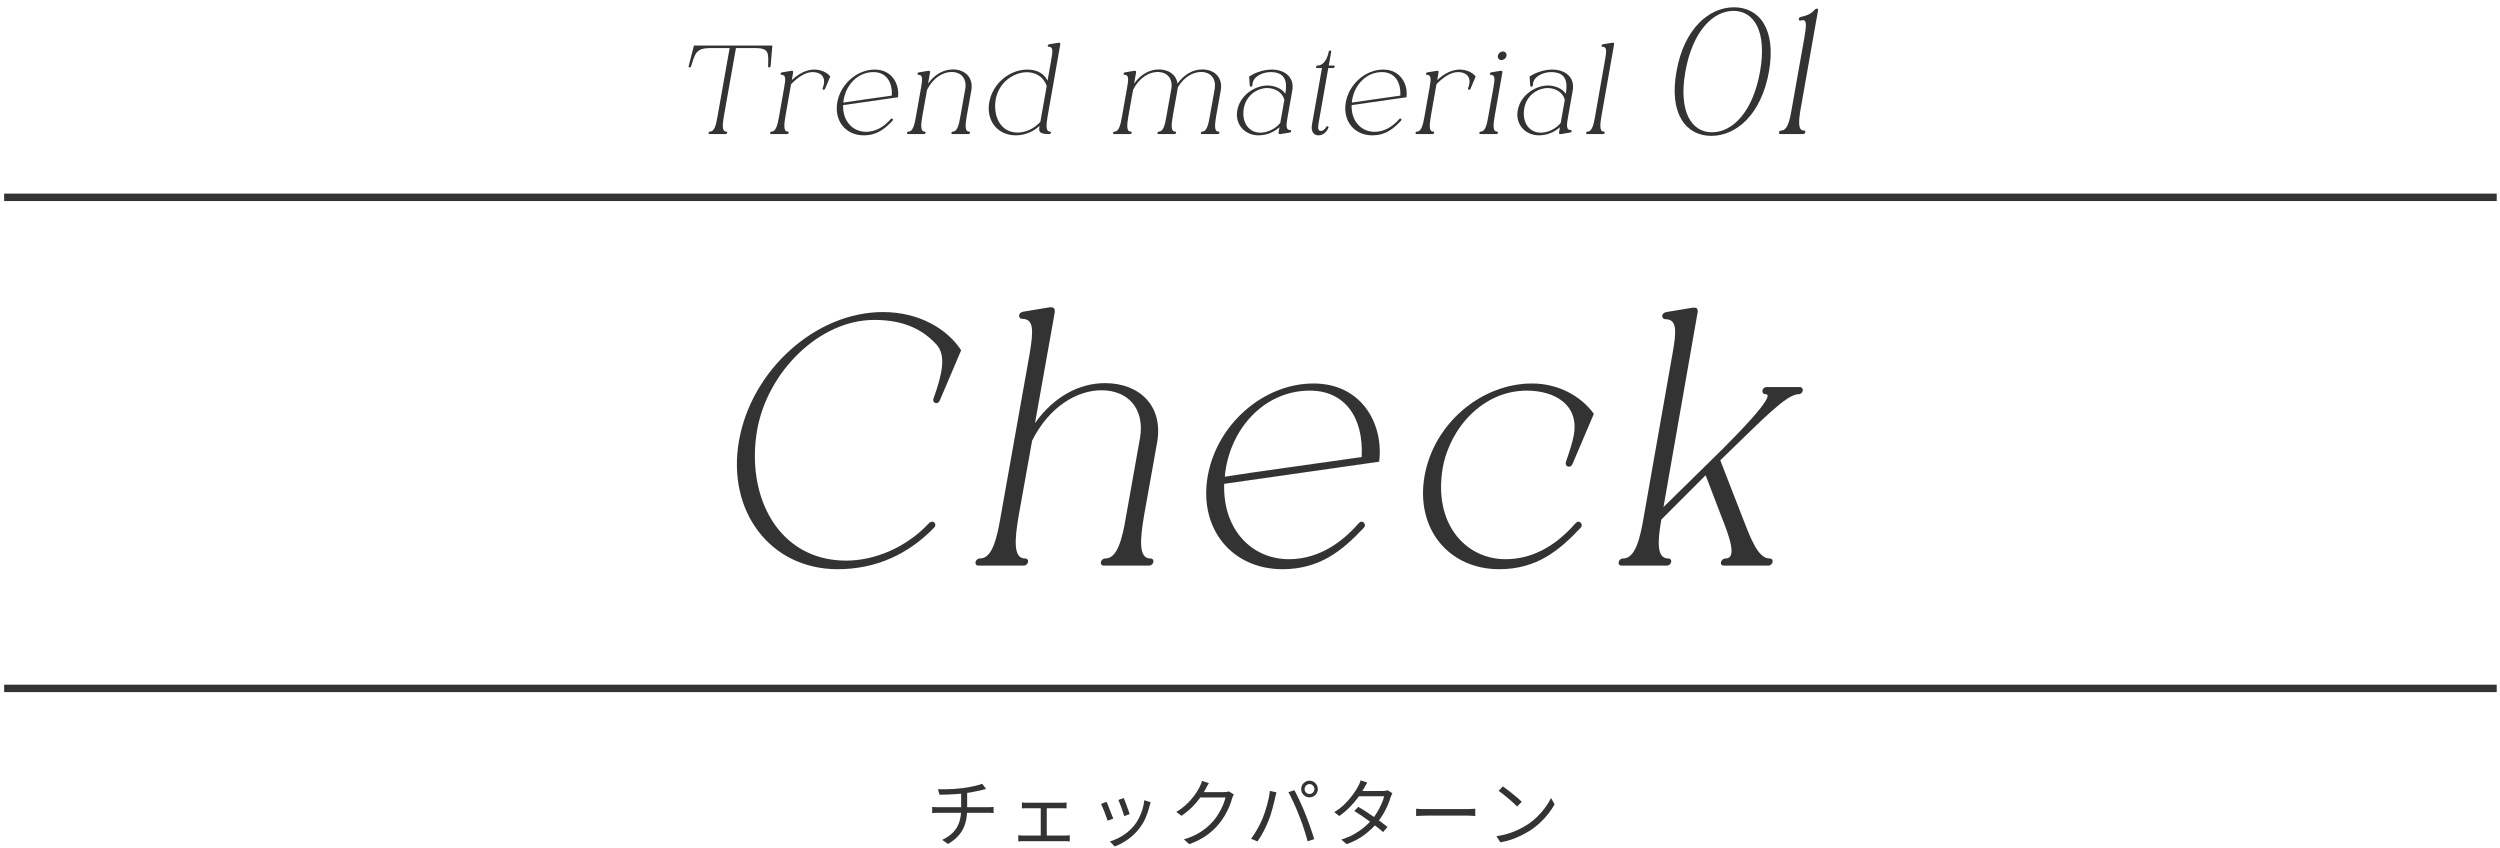 <svg width="336" height="114" viewBox="0 0 336 114" fill="none" xmlns="http://www.w3.org/2000/svg">
<path d="M243.938 1.268C244.058 1.124 244.394 1.076 244.346 1.388L241.994 14.708C241.73 16.292 241.634 17.54 242.426 17.54C242.762 17.54 242.666 18.02 242.33 18.02H239.306C238.97 18.02 239.066 17.54 239.402 17.54C240.194 17.54 240.53 16.292 240.794 14.708L242.498 5.108C242.786 3.404 242.834 2.708 242.306 2.708C242.234 2.708 242.138 2.732 242.018 2.756C241.682 2.852 241.658 2.348 242.018 2.276C243.122 2.036 243.554 1.724 243.938 1.268Z" fill="#333333"/>
<path d="M225.317 9.62C226.325 3.836 229.709 0.98 233.045 0.98C236.405 0.98 238.757 3.836 237.749 9.62C236.717 15.404 233.357 18.26 229.997 18.26C226.661 18.26 224.285 15.404 225.317 9.62ZM236.549 9.62C237.509 4.196 235.733 1.46 232.973 1.46C230.237 1.46 227.477 4.196 226.517 9.62C225.557 15.044 227.357 17.78 230.093 17.78C232.853 17.78 235.589 15.044 236.549 9.62Z" fill="#333333"/>
<path d="M216.668 5.746C216.906 5.712 216.974 5.797 216.923 6.018L215.223 15.674C215.036 16.796 214.968 17.68 215.529 17.68C215.767 17.68 215.699 18.02 215.461 18.02H213.319C213.081 18.02 213.149 17.68 213.387 17.68C213.948 17.68 214.186 16.796 214.373 15.674L215.733 7.956C215.937 6.834 215.954 6.29 215.393 6.29C215.206 6.29 215.172 6.001 215.444 5.95L216.668 5.746Z" fill="#333333"/>
<path d="M211.376 12.155L210.73 15.81C210.526 16.932 210.526 17.476 211.087 17.476C211.274 17.476 211.308 17.765 211.019 17.816L209.795 18.02C209.574 18.054 209.506 17.969 209.54 17.748L209.659 17.102C208.945 17.731 207.959 18.19 206.837 18.19C205.018 18.19 203.641 16.745 203.981 14.841C204.338 12.784 206.361 11.492 208.044 11.492C208.911 11.492 209.897 11.832 210.441 12.597C210.747 10.88 210.39 9.69 208.452 9.69C207.33 9.69 205.987 10.353 206.021 11.441C206.038 11.577 205.919 11.645 205.8 11.645C205.732 11.645 205.664 11.611 205.664 11.526L205.579 10.285C206.497 9.673 207.67 9.35 208.622 9.35C210.305 9.35 211.699 10.336 211.376 12.155ZM209.761 16.524L210.305 13.43C210.067 12.376 208.996 11.832 208.01 11.832C206.752 11.832 205.188 12.733 204.865 14.535C204.508 16.541 205.613 17.833 207.075 17.833C207.976 17.833 209.081 17.357 209.761 16.524Z" fill="#333333"/>
<path d="M201.656 9.52C201.894 9.486 201.962 9.571 201.911 9.792L200.874 15.674C200.687 16.796 200.619 17.68 201.18 17.68C201.418 17.68 201.35 18.02 201.112 18.02H198.97C198.732 18.02 198.8 17.68 199.038 17.68C199.599 17.68 199.837 16.796 200.024 15.674L200.721 11.73C200.925 10.608 200.942 10.064 200.381 10.064C200.194 10.064 200.16 9.775 200.432 9.724L201.656 9.52ZM201.316 7.497C201.367 7.174 201.673 6.919 201.996 6.919C202.319 6.919 202.523 7.174 202.472 7.497C202.421 7.82 202.115 8.075 201.792 8.075C201.469 8.075 201.265 7.82 201.316 7.497Z" fill="#333333"/>
<path d="M193.061 11.322L192.296 15.674C192.109 16.796 192.041 17.68 192.602 17.68C192.84 17.68 192.772 18.02 192.534 18.02H190.392C190.154 18.02 190.222 17.68 190.46 17.68C191.021 17.68 191.259 16.796 191.446 15.674L192.143 11.73C192.347 10.608 192.364 10.064 191.803 10.064C191.616 10.064 191.582 9.775 191.854 9.724L193.078 9.52C193.316 9.486 193.384 9.571 193.333 9.792L193.163 10.761C194.064 9.911 195.135 9.35 196.172 9.35C196.903 9.35 197.838 9.622 198.331 10.285L197.634 11.934C197.6 12.019 197.515 12.07 197.447 12.07C197.345 12.07 197.26 11.985 197.311 11.849C197.804 10.642 197.362 9.69 195.917 9.69C194.982 9.69 193.894 10.438 193.061 11.322Z" fill="#333333"/>
<path d="M189.035 13.073L181.657 14.127C181.589 16.337 183 17.714 184.734 17.714C185.89 17.714 187.029 17.187 188.066 15.997C188.117 15.946 188.151 15.929 188.202 15.929C188.321 15.929 188.423 16.099 188.304 16.218C187.267 17.323 186.196 18.19 184.428 18.19C182.031 18.19 180.433 16.269 180.875 13.753C181.317 11.271 183.544 9.35 185.907 9.35C188.202 9.35 189.256 11.271 189.035 13.073ZM185.737 9.69C183.663 9.69 182.099 11.339 181.742 13.362C181.725 13.498 181.691 13.651 181.691 13.787C183.187 13.549 185.601 13.226 188.202 12.852C188.304 10.948 187.386 9.69 185.737 9.69Z" fill="#333333"/>
<path d="M177.212 16.592C177.076 17.391 177.212 17.595 177.535 17.595C177.79 17.595 178.045 17.408 178.215 17.102C178.249 17 178.334 16.966 178.402 16.966C178.504 16.966 178.589 17.051 178.538 17.187C178.249 17.85 177.722 18.19 177.195 18.19C176.617 18.19 176.158 17.748 176.328 16.745L177.671 9.146H177.025C176.787 9.146 176.855 8.806 177.093 8.806C177.875 8.806 178.402 7.922 178.572 6.97C178.589 6.851 178.691 6.783 178.776 6.783C178.861 6.783 178.929 6.851 178.912 6.97L178.589 8.806H179.235C179.473 8.806 179.405 9.146 179.167 9.146H178.521L177.212 16.592Z" fill="#333333"/>
<path d="M173.684 12.155L173.038 15.81C172.834 16.932 172.834 17.476 173.395 17.476C173.582 17.476 173.616 17.765 173.327 17.816L172.103 18.02C171.882 18.054 171.814 17.969 171.848 17.748L171.967 17.102C171.253 17.731 170.267 18.19 169.145 18.19C167.326 18.19 165.949 16.745 166.289 14.841C166.646 12.784 168.669 11.492 170.352 11.492C171.219 11.492 172.205 11.832 172.749 12.597C173.055 10.88 172.698 9.69 170.76 9.69C169.638 9.69 168.295 10.353 168.329 11.441C168.346 11.577 168.227 11.645 168.108 11.645C168.04 11.645 167.972 11.611 167.972 11.526L167.887 10.285C168.805 9.673 169.978 9.35 170.93 9.35C172.613 9.35 174.007 10.336 173.684 12.155ZM172.069 16.524L172.613 13.43C172.375 12.376 171.304 11.832 170.318 11.832C169.06 11.832 167.496 12.733 167.173 14.535C166.816 16.541 167.921 17.833 169.383 17.833C170.284 17.833 171.389 17.357 172.069 16.524Z" fill="#333333"/>
<path d="M152.425 9.52C152.663 9.486 152.731 9.571 152.68 9.792L152.425 11.237C153.326 9.962 154.55 9.333 155.757 9.333C157.083 9.333 158.103 10.047 158.256 11.237C159.157 9.962 160.381 9.333 161.588 9.333C163.22 9.333 164.376 10.404 164.07 12.155L163.441 15.674C163.254 16.796 163.186 17.68 163.747 17.68C163.985 17.68 163.917 18.02 163.679 18.02H161.537C161.299 18.02 161.367 17.68 161.605 17.68C162.166 17.68 162.404 16.796 162.591 15.674L163.254 11.951C163.492 10.557 162.693 9.673 161.418 9.673C160.33 9.673 159.089 10.37 158.29 11.764C158.29 11.883 158.256 12.019 158.239 12.155L157.61 15.674C157.423 16.796 157.355 17.68 157.916 17.68C158.154 17.68 158.086 18.02 157.848 18.02H155.706C155.468 18.02 155.536 17.68 155.774 17.68C156.335 17.68 156.573 16.796 156.76 15.674L157.423 11.951C157.661 10.557 156.862 9.673 155.587 9.673C154.414 9.673 153.088 10.472 152.289 12.07L151.643 15.674C151.456 16.796 151.388 17.68 151.949 17.68C152.187 17.68 152.119 18.02 151.881 18.02H149.739C149.501 18.02 149.569 17.68 149.807 17.68C150.368 17.68 150.606 16.796 150.793 15.674L151.49 11.73C151.694 10.608 151.711 10.064 151.15 10.064C150.963 10.064 150.929 9.775 151.201 9.724L152.425 9.52Z" fill="#333333"/>
<path d="M139.688 17.119L139.722 16.915C138.838 17.748 137.648 18.19 136.509 18.19C134.112 18.19 132.514 16.269 132.956 13.753C133.398 11.237 135.676 9.35 138.073 9.35C139.484 9.35 140.351 9.962 140.793 10.846L141.303 7.956C141.507 6.834 141.524 6.29 140.963 6.29C140.776 6.29 140.742 6.001 141.014 5.95L142.238 5.746C142.476 5.712 142.544 5.797 142.493 6.018L140.793 15.674C140.606 16.796 140.538 17.68 141.099 17.68C141.337 17.68 141.269 18.02 141.031 18.02C139.79 18.02 139.586 17.748 139.688 17.119ZM139.824 16.371L140.674 11.577C140.266 10.285 139.161 9.707 138.005 9.707C136.237 9.707 134.231 11.067 133.823 13.362C133.449 15.521 134.401 17.816 136.764 17.816C137.852 17.816 138.974 17.306 139.824 16.371Z" fill="#333333"/>
<path d="M124.733 9.52C124.971 9.486 125.039 9.571 124.988 9.792L124.733 11.237C125.634 9.962 126.858 9.333 128.065 9.333C129.697 9.333 130.853 10.404 130.547 12.155L129.918 15.674C129.731 16.796 129.663 17.68 130.224 17.68C130.462 17.68 130.394 18.02 130.156 18.02H128.014C127.776 18.02 127.844 17.68 128.082 17.68C128.643 17.68 128.881 16.796 129.068 15.674L129.731 11.951C129.969 10.557 129.17 9.673 127.895 9.673C126.722 9.673 125.396 10.472 124.597 12.07L123.951 15.674C123.764 16.796 123.696 17.68 124.257 17.68C124.495 17.68 124.427 18.02 124.189 18.02H122.047C121.809 18.02 121.877 17.68 122.115 17.68C122.676 17.68 122.914 16.796 123.101 15.674L123.798 11.73C124.002 10.608 124.019 10.064 123.458 10.064C123.271 10.064 123.237 9.775 123.509 9.724L124.733 9.52Z" fill="#333333"/>
<path d="M120.691 13.073L113.313 14.127C113.245 16.337 114.656 17.714 116.39 17.714C117.546 17.714 118.685 17.187 119.722 15.997C119.773 15.946 119.807 15.929 119.858 15.929C119.977 15.929 120.079 16.099 119.96 16.218C118.923 17.323 117.852 18.19 116.084 18.19C113.687 18.19 112.089 16.269 112.531 13.753C112.973 11.271 115.2 9.35 117.563 9.35C119.858 9.35 120.912 11.271 120.691 13.073ZM117.393 9.69C115.319 9.69 113.755 11.339 113.398 13.362C113.381 13.498 113.347 13.651 113.347 13.787C114.843 13.549 117.257 13.226 119.858 12.852C119.96 10.948 119.042 9.69 117.393 9.69Z" fill="#333333"/>
<path d="M106.316 11.322L105.551 15.674C105.364 16.796 105.296 17.68 105.857 17.68C106.095 17.68 106.027 18.02 105.789 18.02H103.647C103.409 18.02 103.477 17.68 103.715 17.68C104.276 17.68 104.514 16.796 104.701 15.674L105.398 11.73C105.602 10.608 105.619 10.064 105.058 10.064C104.871 10.064 104.837 9.775 105.109 9.724L106.333 9.52C106.571 9.486 106.639 9.571 106.588 9.792L106.418 10.761C107.319 9.911 108.39 9.35 109.427 9.35C110.158 9.35 111.093 9.622 111.586 10.285L110.889 11.934C110.855 12.019 110.77 12.07 110.702 12.07C110.6 12.07 110.515 11.985 110.566 11.849C111.059 10.642 110.617 9.69 109.172 9.69C108.237 9.69 107.149 10.438 106.316 11.322Z" fill="#333333"/>
<path d="M93.268 6.12H103.808L103.57 8.891C103.553 9.01 103.468 9.061 103.383 9.061C103.298 9.061 103.23 9.01 103.23 8.891C103.281 7.174 103.417 6.46 101.513 6.46H98.912L97.28 15.674C97.093 16.796 97.025 17.68 97.586 17.68C97.824 17.68 97.756 18.02 97.518 18.02H95.376C95.138 18.02 95.206 17.68 95.444 17.68C96.005 17.68 96.243 16.796 96.43 15.674L98.062 6.46H95.461C93.557 6.46 93.421 7.174 92.894 8.891C92.86 9.01 92.758 9.061 92.673 9.061C92.588 9.061 92.52 9.01 92.554 8.891L93.268 6.12Z" fill="#333333"/>
<path d="M223.957 41.94L227.413 41.364C228.085 41.268 228.277 41.508 228.133 42.132L223.573 68.148L231.349 60.516C232.981 58.884 238.885 52.98 237.301 52.98C236.629 52.98 236.773 52.02 237.445 52.02H241.861C242.533 52.02 242.389 52.98 241.717 52.98C240.133 52.98 236.821 56.436 232.597 60.516L231.205 61.86L234.133 69.396C235.237 72.228 236.245 75.06 237.829 75.06C238.501 75.06 238.309 76.02 237.637 76.02H231.685C231.013 76.02 231.253 75.06 231.925 75.06C233.509 75.06 232.405 72.036 231.349 69.396L229.237 63.876L223.285 69.828C222.757 72.804 222.661 75.06 224.197 75.06C224.869 75.06 224.677 76.02 224.005 76.02H217.957C217.285 76.02 217.477 75.06 218.149 75.06C219.733 75.06 220.405 72.564 220.933 69.396L224.773 47.604C225.349 44.436 225.397 42.9 223.813 42.9C223.285 42.9 223.189 42.084 223.957 41.94Z" fill="#333333"/>
<path d="M205.909 51.54C209.461 51.54 212.533 53.268 214.213 55.62L211.333 62.388C211.237 62.628 211.045 62.724 210.853 62.724C210.613 62.724 210.325 62.484 210.469 62.052C210.949 60.66 211.333 59.508 211.525 58.452C212.245 54.372 208.933 52.5 205.189 52.5C199.333 52.5 194.869 57.492 193.909 62.868C192.613 70.356 196.933 75.156 202.357 75.156C205.621 75.156 208.837 73.668 211.765 70.308C211.909 70.164 212.005 70.116 212.149 70.116C212.485 70.116 212.773 70.596 212.437 70.932C209.509 74.052 206.485 76.5 201.493 76.5C194.725 76.5 190.213 71.076 191.461 63.972C192.709 56.868 199.141 51.54 205.909 51.54Z" fill="#333333"/>
<path d="M185.36 62.052L164.528 65.028C164.336 71.268 168.32 75.156 173.216 75.156C176.48 75.156 179.696 73.668 182.624 70.308C182.768 70.164 182.864 70.116 183.008 70.116C183.344 70.116 183.632 70.596 183.296 70.932C180.368 74.052 177.344 76.5 172.352 76.5C165.584 76.5 161.072 71.076 162.32 63.972C163.568 56.964 169.856 51.54 176.528 51.54C183.008 51.54 185.984 56.964 185.36 62.052ZM176.048 52.5C170.192 52.5 165.776 57.156 164.768 62.868C164.72 63.252 164.624 63.684 164.624 64.068C168.848 63.396 175.664 62.484 183.008 61.428C183.296 56.052 180.704 52.5 176.048 52.5Z" fill="#333333"/>
<path d="M140.974 41.316C141.646 41.22 141.838 41.46 141.742 42.084L139.102 56.868C141.646 53.268 145.102 51.492 148.51 51.492C153.118 51.492 156.382 54.516 155.518 59.46L153.742 69.396C153.214 72.564 153.022 75.06 154.606 75.06C155.278 75.06 155.086 76.02 154.414 76.02H148.366C147.694 76.02 147.886 75.06 148.558 75.06C150.142 75.06 150.814 72.564 151.342 69.396L153.214 58.884C153.886 54.948 151.63 52.452 148.03 52.452C144.718 52.452 140.974 54.708 138.718 59.22L136.894 69.396C136.366 72.564 136.174 75.06 137.758 75.06C138.43 75.06 138.238 76.02 137.566 76.02H131.518C130.846 76.02 131.038 75.06 131.71 75.06C133.294 75.06 133.966 72.564 134.494 69.396L138.382 47.556C138.91 44.388 138.958 42.852 137.374 42.852C136.846 42.852 136.75 42.036 137.518 41.892L140.974 41.316Z" fill="#333333"/>
<path d="M125.867 46.308C124.187 44.484 121.739 42.996 117.515 42.996C110.075 42.996 103.163 50.004 101.771 57.732C100.187 66.708 104.603 75.348 113.723 75.348C117.563 75.348 121.835 73.572 124.859 70.308C125.003 70.164 125.147 70.116 125.291 70.116C125.627 70.116 125.915 70.548 125.531 70.932C122.075 74.484 117.755 76.5 112.571 76.5C103.547 76.5 97.643 68.724 99.323 59.22C101.003 49.716 109.643 41.94 118.667 41.94C123.515 41.94 127.307 44.196 129.179 47.076L126.299 53.844C126.203 54.084 126.011 54.18 125.867 54.18C125.579 54.18 125.291 53.94 125.483 53.508C126.683 50.148 127.163 47.748 125.867 46.308Z" fill="#333333"/>
<path d="M201.98 105.69C202.16 105.81 202.367 105.96 202.6 106.14C202.833 106.313 203.07 106.5 203.31 106.7C203.557 106.893 203.787 107.083 204 107.27C204.213 107.457 204.39 107.62 204.53 107.76L203.9 108.39C203.773 108.263 203.61 108.107 203.41 107.92C203.21 107.733 202.99 107.54 202.75 107.34C202.51 107.133 202.273 106.94 202.04 106.76C201.807 106.573 201.597 106.42 201.41 106.3L201.98 105.69ZM201.12 112.39C201.707 112.303 202.24 112.183 202.72 112.03C203.207 111.877 203.65 111.703 204.05 111.51C204.45 111.317 204.807 111.123 205.12 110.93C205.633 110.61 206.107 110.243 206.54 109.83C206.973 109.41 207.353 108.977 207.68 108.53C208.007 108.083 208.267 107.657 208.46 107.25L208.94 108.1C208.713 108.513 208.433 108.933 208.1 109.36C207.767 109.787 207.39 110.197 206.97 110.59C206.55 110.983 206.087 111.34 205.58 111.66C205.247 111.867 204.88 112.07 204.48 112.27C204.087 112.47 203.653 112.653 203.18 112.82C202.713 112.98 202.203 113.11 201.65 113.21L201.12 112.39Z" fill="#333333"/>
<path d="M190.328 108.69C190.428 108.697 190.551 108.707 190.698 108.72C190.845 108.727 191.005 108.733 191.178 108.74C191.358 108.74 191.538 108.74 191.718 108.74C191.825 108.74 191.988 108.74 192.208 108.74C192.435 108.74 192.698 108.74 192.998 108.74C193.298 108.74 193.615 108.74 193.948 108.74C194.288 108.74 194.625 108.74 194.958 108.74C195.298 108.74 195.618 108.74 195.918 108.74C196.225 108.74 196.488 108.74 196.708 108.74C196.928 108.74 197.091 108.74 197.198 108.74C197.451 108.74 197.668 108.733 197.848 108.72C198.028 108.707 198.171 108.697 198.278 108.69V109.67C198.178 109.663 198.028 109.653 197.828 109.64C197.635 109.627 197.428 109.62 197.208 109.62C197.101 109.62 196.935 109.62 196.708 109.62C196.481 109.62 196.218 109.62 195.918 109.62C195.625 109.62 195.308 109.62 194.968 109.62C194.628 109.62 194.288 109.62 193.948 109.62C193.615 109.62 193.298 109.62 192.998 109.62C192.705 109.62 192.445 109.62 192.218 109.62C191.991 109.62 191.825 109.62 191.718 109.62C191.445 109.62 191.185 109.627 190.938 109.64C190.691 109.647 190.488 109.657 190.328 109.67V108.69Z" fill="#333333"/>
<path d="M182.558 108.44C182.878 108.627 183.215 108.833 183.568 109.06C183.921 109.287 184.271 109.523 184.618 109.77C184.971 110.01 185.308 110.247 185.628 110.48C185.948 110.713 186.231 110.933 186.478 111.14L185.888 111.83C185.661 111.623 185.388 111.397 185.068 111.15C184.755 110.897 184.421 110.643 184.068 110.39C183.715 110.13 183.361 109.88 183.008 109.64C182.655 109.4 182.325 109.183 182.018 108.99L182.558 108.44ZM187.138 106.61C187.091 106.683 187.048 106.773 187.008 106.88C186.968 106.98 186.931 107.07 186.898 107.15C186.805 107.49 186.671 107.857 186.498 108.25C186.325 108.643 186.121 109.04 185.888 109.44C185.655 109.833 185.388 110.213 185.088 110.58C184.641 111.133 184.081 111.667 183.408 112.18C182.741 112.687 181.935 113.113 180.988 113.46L180.268 112.84C180.888 112.647 181.451 112.41 181.958 112.13C182.471 111.843 182.931 111.53 183.338 111.19C183.745 110.85 184.098 110.5 184.398 110.14C184.658 109.833 184.895 109.497 185.108 109.13C185.328 108.763 185.518 108.4 185.678 108.04C185.838 107.673 185.955 107.333 186.028 107.02H182.318L182.638 106.31H185.818C185.951 106.31 186.075 106.303 186.188 106.29C186.301 106.27 186.398 106.243 186.478 106.21L187.138 106.61ZM183.768 105.17C183.681 105.303 183.598 105.443 183.518 105.59C183.438 105.737 183.371 105.857 183.318 105.95C183.118 106.317 182.858 106.72 182.538 107.16C182.225 107.593 181.855 108.027 181.428 108.46C181.008 108.893 180.531 109.297 179.998 109.67L179.328 109.15C179.901 108.797 180.398 108.407 180.818 107.98C181.238 107.553 181.591 107.137 181.878 106.73C182.165 106.323 182.385 105.97 182.538 105.67C182.591 105.583 182.651 105.463 182.718 105.31C182.785 105.15 182.831 105.007 182.858 104.88L183.768 105.17Z" fill="#333333"/>
<path d="M175.338 106.05C175.338 106.23 175.401 106.387 175.528 106.52C175.655 106.647 175.811 106.71 175.998 106.71C176.178 106.71 176.331 106.647 176.458 106.52C176.591 106.387 176.658 106.23 176.658 106.05C176.658 105.863 176.591 105.707 176.458 105.58C176.331 105.447 176.178 105.38 175.998 105.38C175.811 105.38 175.655 105.447 175.528 105.58C175.401 105.707 175.338 105.863 175.338 106.05ZM174.878 106.05C174.878 105.843 174.928 105.657 175.028 105.49C175.128 105.317 175.261 105.18 175.428 105.08C175.601 104.973 175.791 104.92 175.998 104.92C176.198 104.92 176.385 104.973 176.558 105.08C176.731 105.18 176.868 105.317 176.968 105.49C177.068 105.657 177.118 105.843 177.118 106.05C177.118 106.257 177.068 106.443 176.968 106.61C176.868 106.777 176.731 106.913 176.558 107.02C176.385 107.12 176.198 107.17 175.998 107.17C175.791 107.17 175.601 107.12 175.428 107.02C175.261 106.913 175.128 106.777 175.028 106.61C174.928 106.443 174.878 106.257 174.878 106.05ZM169.688 110.01C169.795 109.75 169.898 109.467 169.998 109.16C170.105 108.853 170.201 108.537 170.288 108.21C170.381 107.877 170.461 107.55 170.528 107.23C170.595 106.903 170.641 106.593 170.668 106.3L171.558 106.49C171.545 106.563 171.525 106.643 171.498 106.73C171.471 106.81 171.448 106.893 171.428 106.98C171.408 107.067 171.391 107.147 171.378 107.22C171.345 107.373 171.298 107.573 171.238 107.82C171.178 108.067 171.108 108.337 171.028 108.63C170.948 108.923 170.861 109.22 170.768 109.52C170.675 109.813 170.575 110.087 170.468 110.34C170.348 110.647 170.208 110.963 170.048 111.29C169.895 111.61 169.728 111.923 169.548 112.23C169.368 112.537 169.185 112.823 168.998 113.09L168.148 112.73C168.461 112.31 168.751 111.857 169.018 111.37C169.291 110.877 169.515 110.423 169.688 110.01ZM174.608 109.63C174.508 109.37 174.398 109.097 174.278 108.81C174.158 108.523 174.031 108.237 173.898 107.95C173.765 107.657 173.635 107.383 173.508 107.13C173.388 106.87 173.271 106.65 173.158 106.47L173.968 106.2C174.068 106.373 174.178 106.587 174.298 106.84C174.425 107.093 174.555 107.363 174.688 107.65C174.821 107.937 174.951 108.227 175.078 108.52C175.205 108.813 175.321 109.093 175.428 109.36C175.528 109.607 175.635 109.883 175.748 110.19C175.861 110.49 175.971 110.797 176.078 111.11C176.191 111.417 176.295 111.717 176.388 112.01C176.481 112.297 176.561 112.553 176.628 112.78L175.738 113.07C175.658 112.73 175.555 112.363 175.428 111.97C175.308 111.57 175.178 111.17 175.038 110.77C174.898 110.363 174.755 109.983 174.608 109.63Z" fill="#333333"/>
<path d="M165.826 106.77C165.779 106.837 165.736 106.923 165.696 107.03C165.656 107.13 165.623 107.22 165.596 107.3C165.509 107.633 165.383 108 165.216 108.4C165.049 108.793 164.849 109.193 164.616 109.6C164.383 110 164.116 110.38 163.816 110.74C163.363 111.293 162.819 111.8 162.186 112.26C161.559 112.713 160.776 113.113 159.836 113.46L159.116 112.81C159.729 112.63 160.279 112.413 160.766 112.16C161.253 111.9 161.689 111.613 162.076 111.3C162.463 110.987 162.806 110.653 163.106 110.3C163.366 109.993 163.603 109.657 163.816 109.29C164.036 108.923 164.223 108.557 164.376 108.19C164.529 107.817 164.639 107.48 164.706 107.18H160.996L161.316 106.46C161.396 106.46 161.546 106.46 161.766 106.46C161.986 106.46 162.236 106.46 162.516 106.46C162.803 106.46 163.086 106.46 163.366 106.46C163.646 106.46 163.889 106.46 164.096 106.46C164.309 106.46 164.446 106.46 164.506 106.46C164.639 106.46 164.763 106.453 164.876 106.44C164.989 106.42 165.083 106.393 165.156 106.36L165.826 106.77ZM162.476 105.25C162.389 105.383 162.306 105.527 162.226 105.68C162.146 105.827 162.083 105.947 162.036 106.04C161.836 106.407 161.586 106.803 161.286 107.23C160.986 107.65 160.629 108.067 160.216 108.48C159.803 108.893 159.326 109.28 158.786 109.64L158.096 109.12C158.529 108.867 158.916 108.59 159.256 108.29C159.596 107.99 159.893 107.687 160.146 107.38C160.406 107.073 160.626 106.78 160.806 106.5C160.986 106.22 161.129 105.967 161.236 105.74C161.289 105.653 161.346 105.533 161.406 105.38C161.473 105.22 161.519 105.077 161.546 104.95L162.476 105.25Z" fill="#333333"/>
<path d="M151.036 107.26C151.083 107.36 151.143 107.51 151.216 107.71C151.289 107.903 151.366 108.11 151.446 108.33C151.533 108.55 151.609 108.76 151.676 108.96C151.743 109.153 151.793 109.307 151.826 109.42L151.086 109.68C151.059 109.567 151.013 109.413 150.946 109.22C150.886 109.027 150.816 108.82 150.736 108.6C150.656 108.373 150.576 108.163 150.496 107.97C150.416 107.777 150.353 107.623 150.306 107.51L151.036 107.26ZM154.656 107.82C154.623 107.92 154.593 108.013 154.566 108.1C154.546 108.18 154.526 108.253 154.506 108.32C154.373 108.867 154.193 109.403 153.966 109.93C153.739 110.45 153.446 110.937 153.086 111.39C152.626 111.977 152.106 112.467 151.526 112.86C150.953 113.253 150.386 113.557 149.826 113.77L149.166 113.1C149.553 112.98 149.943 112.82 150.336 112.62C150.736 112.42 151.113 112.18 151.466 111.9C151.826 111.62 152.143 111.31 152.416 110.97C152.656 110.677 152.869 110.347 153.056 109.98C153.249 109.613 153.409 109.223 153.536 108.81C153.663 108.397 153.749 107.977 153.796 107.55L154.656 107.82ZM148.716 107.76C148.769 107.873 148.836 108.027 148.916 108.22C148.996 108.413 149.079 108.627 149.166 108.86C149.259 109.087 149.346 109.307 149.426 109.52C149.513 109.727 149.579 109.893 149.626 110.02L148.866 110.3C148.826 110.173 148.766 110.003 148.686 109.79C148.613 109.57 148.529 109.343 148.436 109.11C148.343 108.877 148.253 108.663 148.166 108.47C148.086 108.277 148.023 108.137 147.976 108.05L148.716 107.76Z" fill="#333333"/>
<path d="M137.346 107.85C137.453 107.863 137.573 107.873 137.706 107.88C137.846 107.887 137.956 107.89 138.036 107.89H142.636C142.763 107.89 142.886 107.887 143.006 107.88C143.126 107.873 143.239 107.863 143.346 107.85V108.65C143.239 108.637 143.123 108.63 142.996 108.63C142.869 108.63 142.749 108.63 142.636 108.63H138.036C137.956 108.63 137.846 108.63 137.706 108.63C137.573 108.63 137.453 108.637 137.346 108.65V107.85ZM139.876 112.72V108.3H140.686V112.72H139.876ZM136.856 112.25C136.976 112.263 137.096 112.277 137.216 112.29C137.343 112.297 137.463 112.3 137.576 112.3H143.106C143.226 112.3 143.343 112.297 143.456 112.29C143.569 112.277 143.676 112.263 143.776 112.25V113.09C143.676 113.077 143.559 113.067 143.426 113.06C143.293 113.06 143.186 113.06 143.106 113.06H137.576C137.469 113.06 137.353 113.06 137.226 113.06C137.106 113.067 136.983 113.077 136.856 113.09V112.25Z" fill="#333333"/>
<path d="M126.066 106.07C126.319 106.077 126.639 106.08 127.026 106.08C127.419 106.073 127.829 106.057 128.256 106.03C128.683 105.997 129.073 105.96 129.426 105.92C129.653 105.887 129.889 105.85 130.136 105.81C130.389 105.763 130.633 105.713 130.866 105.66C131.106 105.607 131.326 105.553 131.526 105.5C131.726 105.447 131.886 105.393 132.006 105.34L132.536 106.03C132.423 106.057 132.319 106.083 132.226 106.11C132.133 106.137 132.049 106.16 131.976 106.18C131.783 106.227 131.556 106.277 131.296 106.33C131.043 106.383 130.773 106.437 130.486 106.49C130.206 106.537 129.929 106.577 129.656 106.61C129.289 106.663 128.899 106.703 128.486 106.73C128.079 106.757 127.683 106.777 127.296 106.79C126.909 106.797 126.566 106.803 126.266 106.81L126.066 106.07ZM126.626 112.88C127.199 112.613 127.673 112.293 128.046 111.92C128.426 111.547 128.709 111.1 128.896 110.58C129.083 110.06 129.176 109.457 129.176 108.77C129.176 108.77 129.176 108.677 129.176 108.49C129.176 108.297 129.176 108.033 129.176 107.7C129.176 107.36 129.176 106.96 129.176 106.5L129.986 106.39C129.986 106.55 129.986 106.733 129.986 106.94C129.986 107.14 129.986 107.35 129.986 107.57C129.986 107.783 129.986 107.98 129.986 108.16C129.986 108.34 129.986 108.487 129.986 108.6C129.986 108.707 129.986 108.76 129.986 108.76C129.986 109.467 129.899 110.107 129.726 110.68C129.559 111.247 129.286 111.757 128.906 112.21C128.533 112.663 128.036 113.07 127.416 113.43L126.626 112.88ZM125.286 108.45C125.399 108.457 125.536 108.467 125.696 108.48C125.856 108.487 126.013 108.49 126.166 108.49C126.259 108.49 126.436 108.49 126.696 108.49C126.956 108.49 127.269 108.49 127.636 108.49C128.009 108.49 128.406 108.49 128.826 108.49C129.253 108.49 129.676 108.49 130.096 108.49C130.523 108.49 130.919 108.49 131.286 108.49C131.653 108.49 131.966 108.49 132.226 108.49C132.486 108.49 132.659 108.49 132.746 108.49C132.819 108.49 132.903 108.49 132.996 108.49C133.096 108.483 133.193 108.477 133.286 108.47C133.386 108.463 133.469 108.457 133.536 108.45V109.28C133.429 109.267 133.306 109.257 133.166 109.25C133.026 109.243 132.893 109.24 132.766 109.24C132.679 109.24 132.506 109.24 132.246 109.24C131.993 109.24 131.679 109.24 131.306 109.24C130.939 109.24 130.543 109.24 130.116 109.24C129.696 109.24 129.273 109.24 128.846 109.24C128.419 109.24 128.019 109.24 127.646 109.24C127.273 109.24 126.956 109.24 126.696 109.24C126.443 109.24 126.273 109.24 126.186 109.24C126.026 109.24 125.866 109.243 125.706 109.25C125.553 109.257 125.413 109.267 125.286 109.28V108.45Z" fill="#333333"/>
<path d="M335.558 26.02V27.02H0.558V26.02H335.558Z" fill="#333333"/>
<path d="M335.558 92.02V93.02H0.558V92.02H335.558Z" fill="#333333"/>
</svg>
